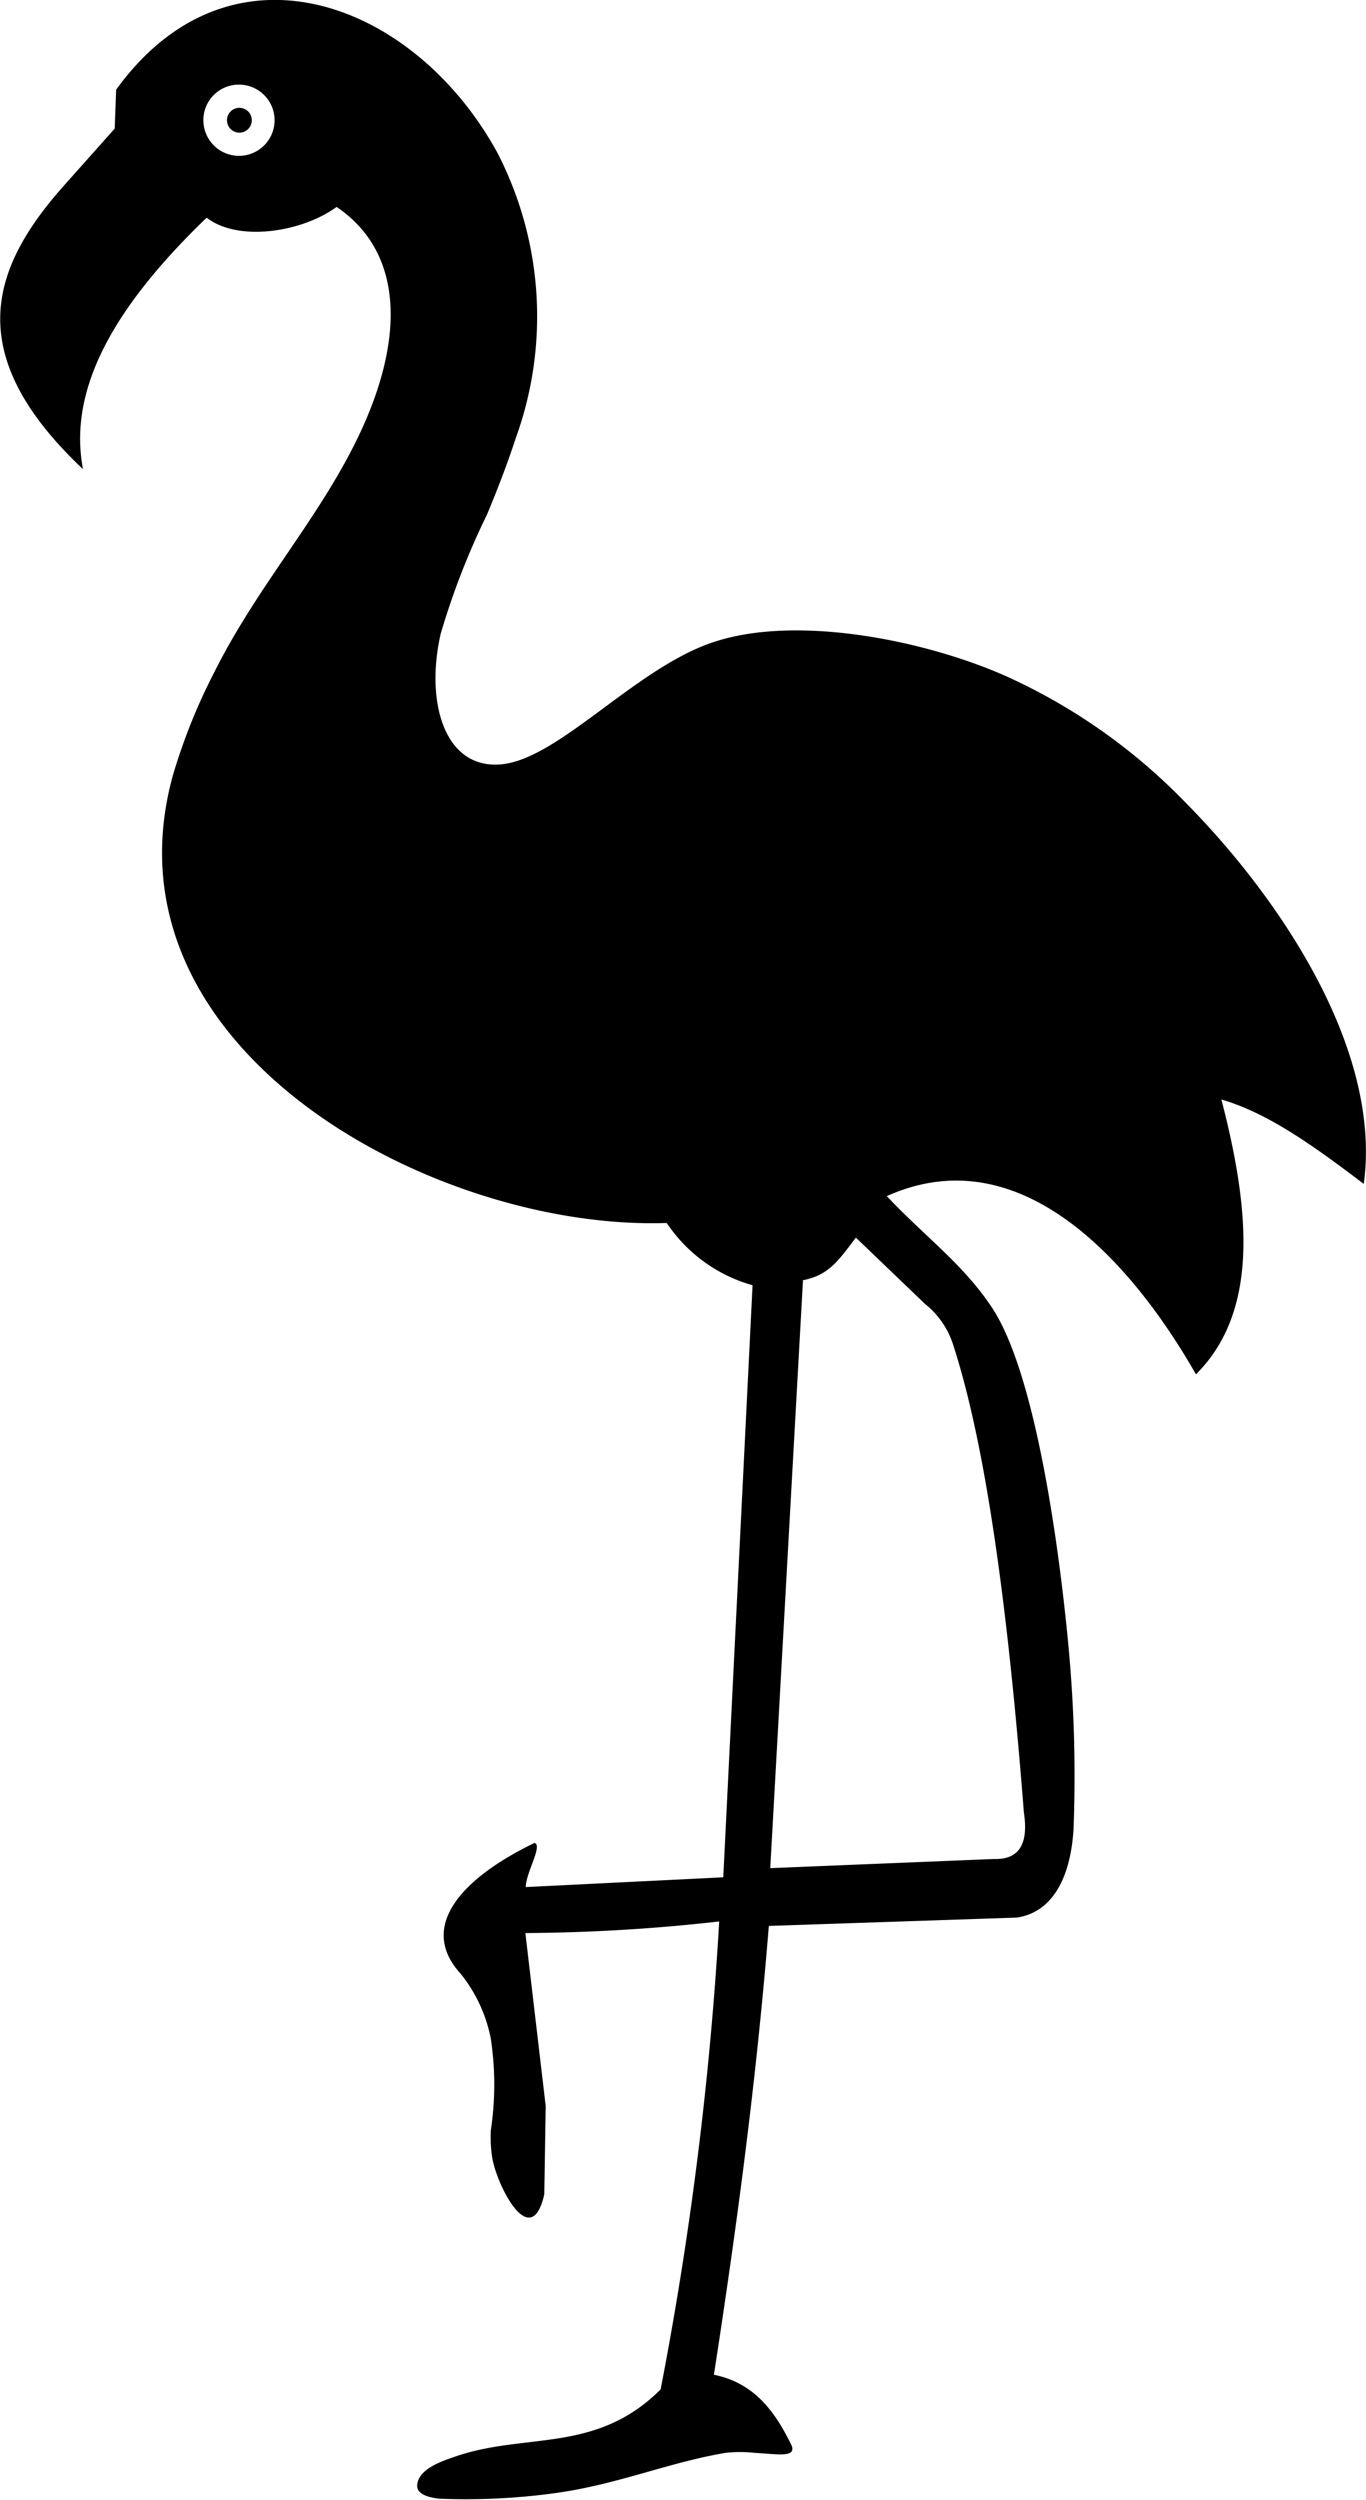 <?xml version="1.0" encoding="UTF-8"?>
<svg xmlns="http://www.w3.org/2000/svg" id="Layer_1" data-name="Layer 1" viewBox="0 0 67.16 122.88">
  <defs>
    <style>.cls-1{fill-rule:evenodd;}</style>
  </defs>
  <title>flamingo</title>
  <path class="cls-1" d="M16.55,10.17c-1.71,1.25-4.84,1.73-6.39.53-5,4.81-6.76,8.75-6.08,12.36-6-5.66-4.55-9.9-.88-14L5.64,6.32l.07-1.91a13,13,0,0,1,.9-1.12C12.25-3,20.59.45,24.45,7.5a17.54,17.54,0,0,1,.92,14c-.39,1.19-.87,2.46-1.43,3.8a37,37,0,0,0-2.27,5.84c-.75,3.25.12,6.48,2.72,6.44,2.85,0,6.72-4.68,10.63-6,4.27-1.46,11,0,14.91,1.87a28.72,28.72,0,0,1,8.36,6c4.43,4.47,9.68,12,8.76,18.74-2.63-2-4.78-3.5-7-4.15,1.42,5.47,1.85,10.42-1.25,13.51-3-5.26-8.5-11.77-15.2-8.76,1.88,2,3.82,3.39,5.23,5.57C51,67.76,52.11,76.53,52.5,80.58a68.32,68.32,0,0,1,.28,9.34C52.62,92.45,51.65,94,50,94.25l-12.2.41c-.61,7.55-1.56,14.69-2.7,22.06,1.8.37,2.89,1.54,3.83,3.5.2.58-.71.4-1.81.34a6.5,6.5,0,0,0-1.46,0c-2.88.49-5.37,1.59-8.53,2a32.22,32.22,0,0,1-5.56.25c-.73-.09-1.05-.31-1.06-.61,0-.81,1.15-1.21,1.76-1.42,3.49-1.26,7-.13,10.21-3.34a174.15,174.15,0,0,0,2.88-23,88.65,88.65,0,0,1-9.53.57l1,8.51-.07,4.33c-.66,2.93-2.39-.53-2.57-1.87a6.57,6.57,0,0,1-.06-1.26,15.08,15.08,0,0,0,0-4.52A7.3,7.3,0,0,0,22.64,97c-2.08-2.28,0-4.66,3.64-6.42.42.12-.43,1.47-.43,2.17l9.71-.48L37,63.17a7.52,7.52,0,0,1-4.22-3.06c-11.41.39-28-8.53-24.28-22a28.73,28.73,0,0,1,2-5c2.06-4.14,4.93-7.32,6.9-11.21C19.88,17,20,12.51,16.55,10.17ZM11.78,5.3a.61.61,0,1,1-.62.61.61.61,0,0,1,.62-.61Zm0-1.14A1.75,1.75,0,1,1,10,5.91a1.74,1.74,0,0,1,1.75-1.75ZM39.44,62.93c1.32-.24,1.8-1,2.64-2.1l3.4,3.26a4.19,4.19,0,0,1,1.38,2c1.6,4.92,2.69,12.86,3.48,23,.23,1.51-.21,2.32-1.47,2.28l-11,.45,1.61-28.91Z"></path>
</svg>
